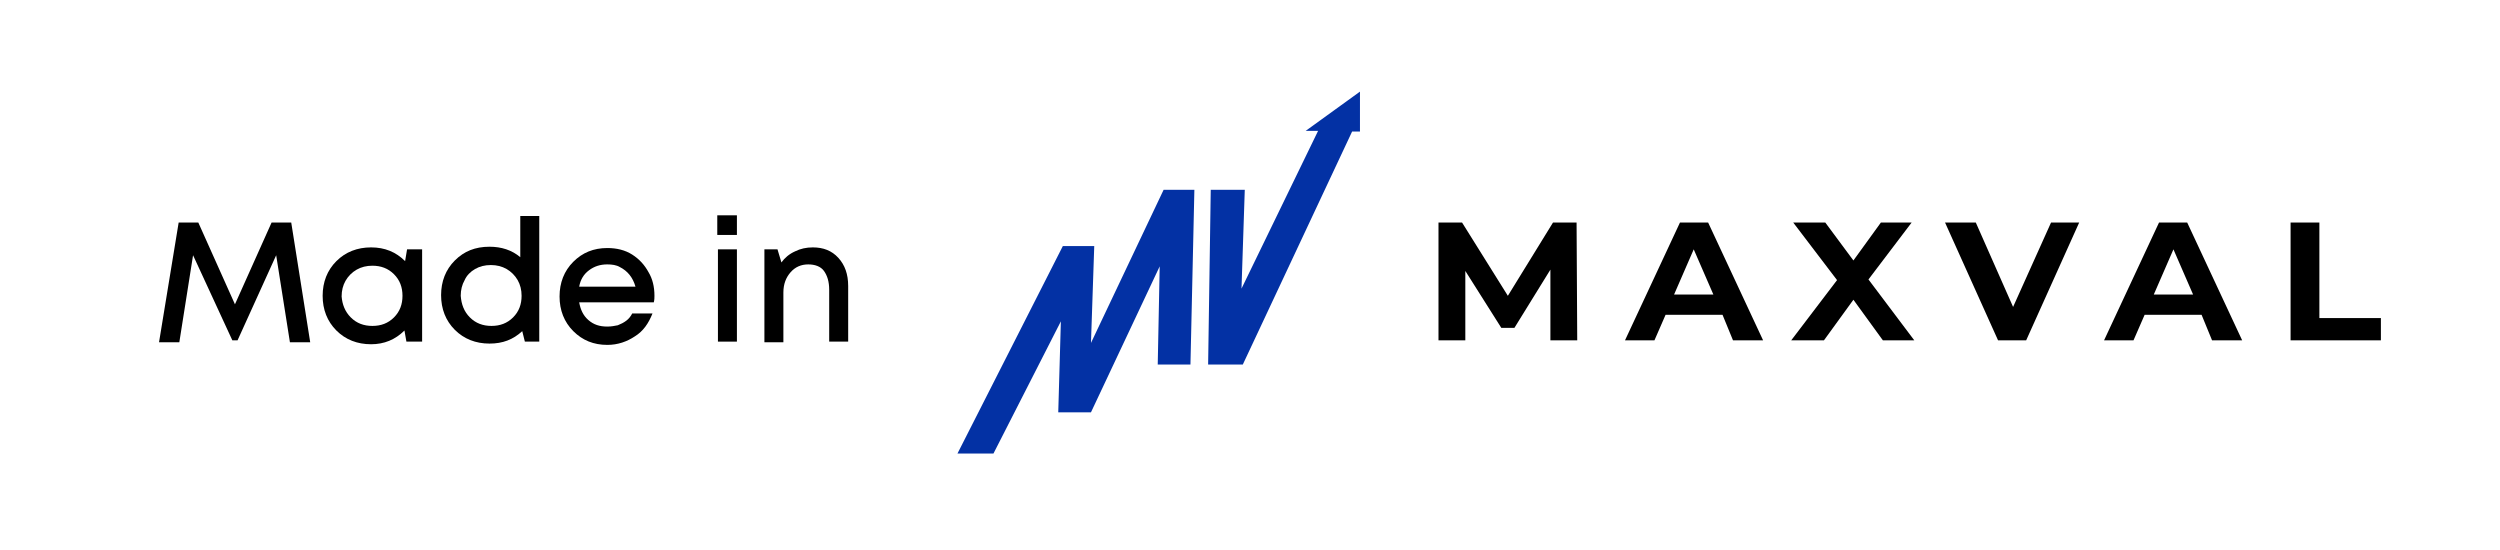 <?xml version="1.0" encoding="UTF-8"?> <svg xmlns="http://www.w3.org/2000/svg" width="382" height="84" viewBox="0 0 382 84" fill="none"><path d="M236.901 52V41.2L231.401 50.1H229.401L223.901 41.4V52H219.801V34H223.401L230.401 45.2L237.301 34H240.901L241.001 52H236.901ZM263.201 48.1H254.501L252.801 52H248.301L256.701 34H261.001L269.401 52H264.801L263.201 48.1ZM261.801 45L258.801 38.1L255.801 45H261.801ZM287.701 52L283.201 45.8L278.701 52H273.701L280.701 42.8L274.001 34H278.901L283.201 39.8L287.401 34H292.101L285.501 42.7L292.501 52H287.701ZM317.701 34L309.601 52H305.301L297.201 34H301.901L307.601 46.9L313.401 34H317.701ZM336.401 48.1H327.701L326.001 52H321.501L329.901 34H334.201L342.601 52H338.001L336.401 48.1ZM335.101 45L332.101 38.1L329.101 45H335.101ZM350.001 34H354.401V48.6H363.801V52H350.001V34Z" fill="black"></path><path d="M146.301 69.3L162.401 37.6H167.201L166.701 52.4L177.801 29H182.501L181.901 55.7H176.901L177.201 40.7L166.701 63H161.701L162.101 49.1L151.801 69.3H146.301Z" fill="#0331A4"></path><path d="M185.002 29H190.202L189.702 44.1L201.402 20H199.502L207.802 14V20.1H206.602L189.902 55.7H184.602L185.002 29Z" fill="#0331A4"></path><path d="M47.4 52.3H44.3L42.2 39L36.3 52H35.5L29.5 39L27.4 52.3H24.3L27.3 34H30.3L35.9 46.5L41.5 34H44.5L47.4 52.3Z" fill="black"></path><path d="M62.2 38.101H64.5V52.201H62.1L61.8 50.501C60.4 51.901 58.7 52.601 56.7 52.601C54.6 52.601 52.8 51.901 51.4 50.501C50 49.101 49.3 47.301 49.3 45.201C49.3 43.101 50 41.301 51.4 39.901C52.8 38.501 54.6 37.801 56.7 37.801C58.8 37.801 60.5 38.501 61.9 39.901L62.2 38.101ZM53.6 48.501C54.5 49.401 55.6 49.801 56.9 49.801C58.2 49.801 59.3 49.401 60.2 48.501C61.1 47.601 61.5 46.501 61.5 45.201C61.5 43.901 61.1 42.801 60.2 41.901C59.3 41.001 58.2 40.601 56.9 40.601C56 40.601 55.2 40.801 54.5 41.201C53.8 41.601 53.2 42.201 52.8 42.901C52.4 43.601 52.2 44.401 52.2 45.301C52.3 46.501 52.7 47.601 53.6 48.501Z" fill="black"></path><path d="M79.499 33H82.399V52.2H80.199L79.799 50.6C78.399 51.9 76.799 52.5 74.799 52.5C72.699 52.5 70.899 51.8 69.499 50.4C68.099 49 67.399 47.2 67.399 45.1C67.399 43 68.099 41.2 69.499 39.8C70.899 38.4 72.599 37.7 74.799 37.7C76.599 37.7 78.199 38.2 79.499 39.3V33ZM71.799 48.5C72.699 49.4 73.799 49.8 75.099 49.8C76.399 49.8 77.499 49.4 78.399 48.5C79.299 47.6 79.699 46.5 79.699 45.2C79.699 44.3 79.499 43.5 79.099 42.8C78.699 42.1 78.099 41.5 77.399 41.1C76.699 40.7 75.899 40.5 74.999 40.5C74.099 40.5 73.299 40.7 72.599 41.1C71.899 41.5 71.299 42.1 70.999 42.8C70.599 43.5 70.399 44.3 70.399 45.2C70.499 46.5 70.899 47.6 71.799 48.5Z" fill="black"></path><path d="M100 45.2C100 45.5 100 45.8 99.9 46.2H88.5C88.7 47.3 89.1 48.2 89.9 48.9C90.7 49.6 91.6 49.9 92.8 49.9C93.4 49.9 93.9 49.8 94.4 49.7C94.9 49.5 95.3 49.3 95.7 49C96.1 48.7 96.4 48.3 96.6 47.9H99.7C99.1 49.4 98.3 50.6 97 51.4C95.8 52.2 94.4 52.7 92.8 52.7C90.7 52.7 89 52 87.6 50.6C86.2 49.2 85.5 47.4 85.5 45.3C85.5 43.2 86.2 41.4 87.6 40C89 38.6 90.7 37.9 92.8 37.9C94.2 37.9 95.5 38.2 96.6 38.9C97.7 39.6 98.5 40.5 99.1 41.6C99.7 42.6 100 43.8 100 45.2ZM92.8 40.4C91.7 40.4 90.8 40.7 90 41.3C89.2 41.9 88.7 42.7 88.5 43.8H97.1C96.9 43.1 96.6 42.5 96.2 42C95.8 41.5 95.3 41.1 94.7 40.8C94.2 40.5 93.5 40.4 92.8 40.4Z" fill="black"></path><path d="M109.6 35.9V32.9H112.6V35.9H109.6ZM109.7 52.3V38.1H112.6V52.2H109.7V52.3Z" fill="black"></path><path d="M124.201 37.801C125.801 37.801 127.101 38.301 128.101 39.401C129.101 40.501 129.601 41.901 129.601 43.701V52.201H126.701V44.301C126.701 43.001 126.401 42.101 125.901 41.401C125.401 40.701 124.501 40.401 123.501 40.401C122.401 40.401 121.501 40.801 120.801 41.601C120.101 42.401 119.701 43.401 119.701 44.701V52.301H116.801V38.101H118.801L119.401 40.101C119.901 39.401 120.601 38.801 121.501 38.401C122.301 38.001 123.201 37.801 124.201 37.801Z" fill="black"></path></svg> 